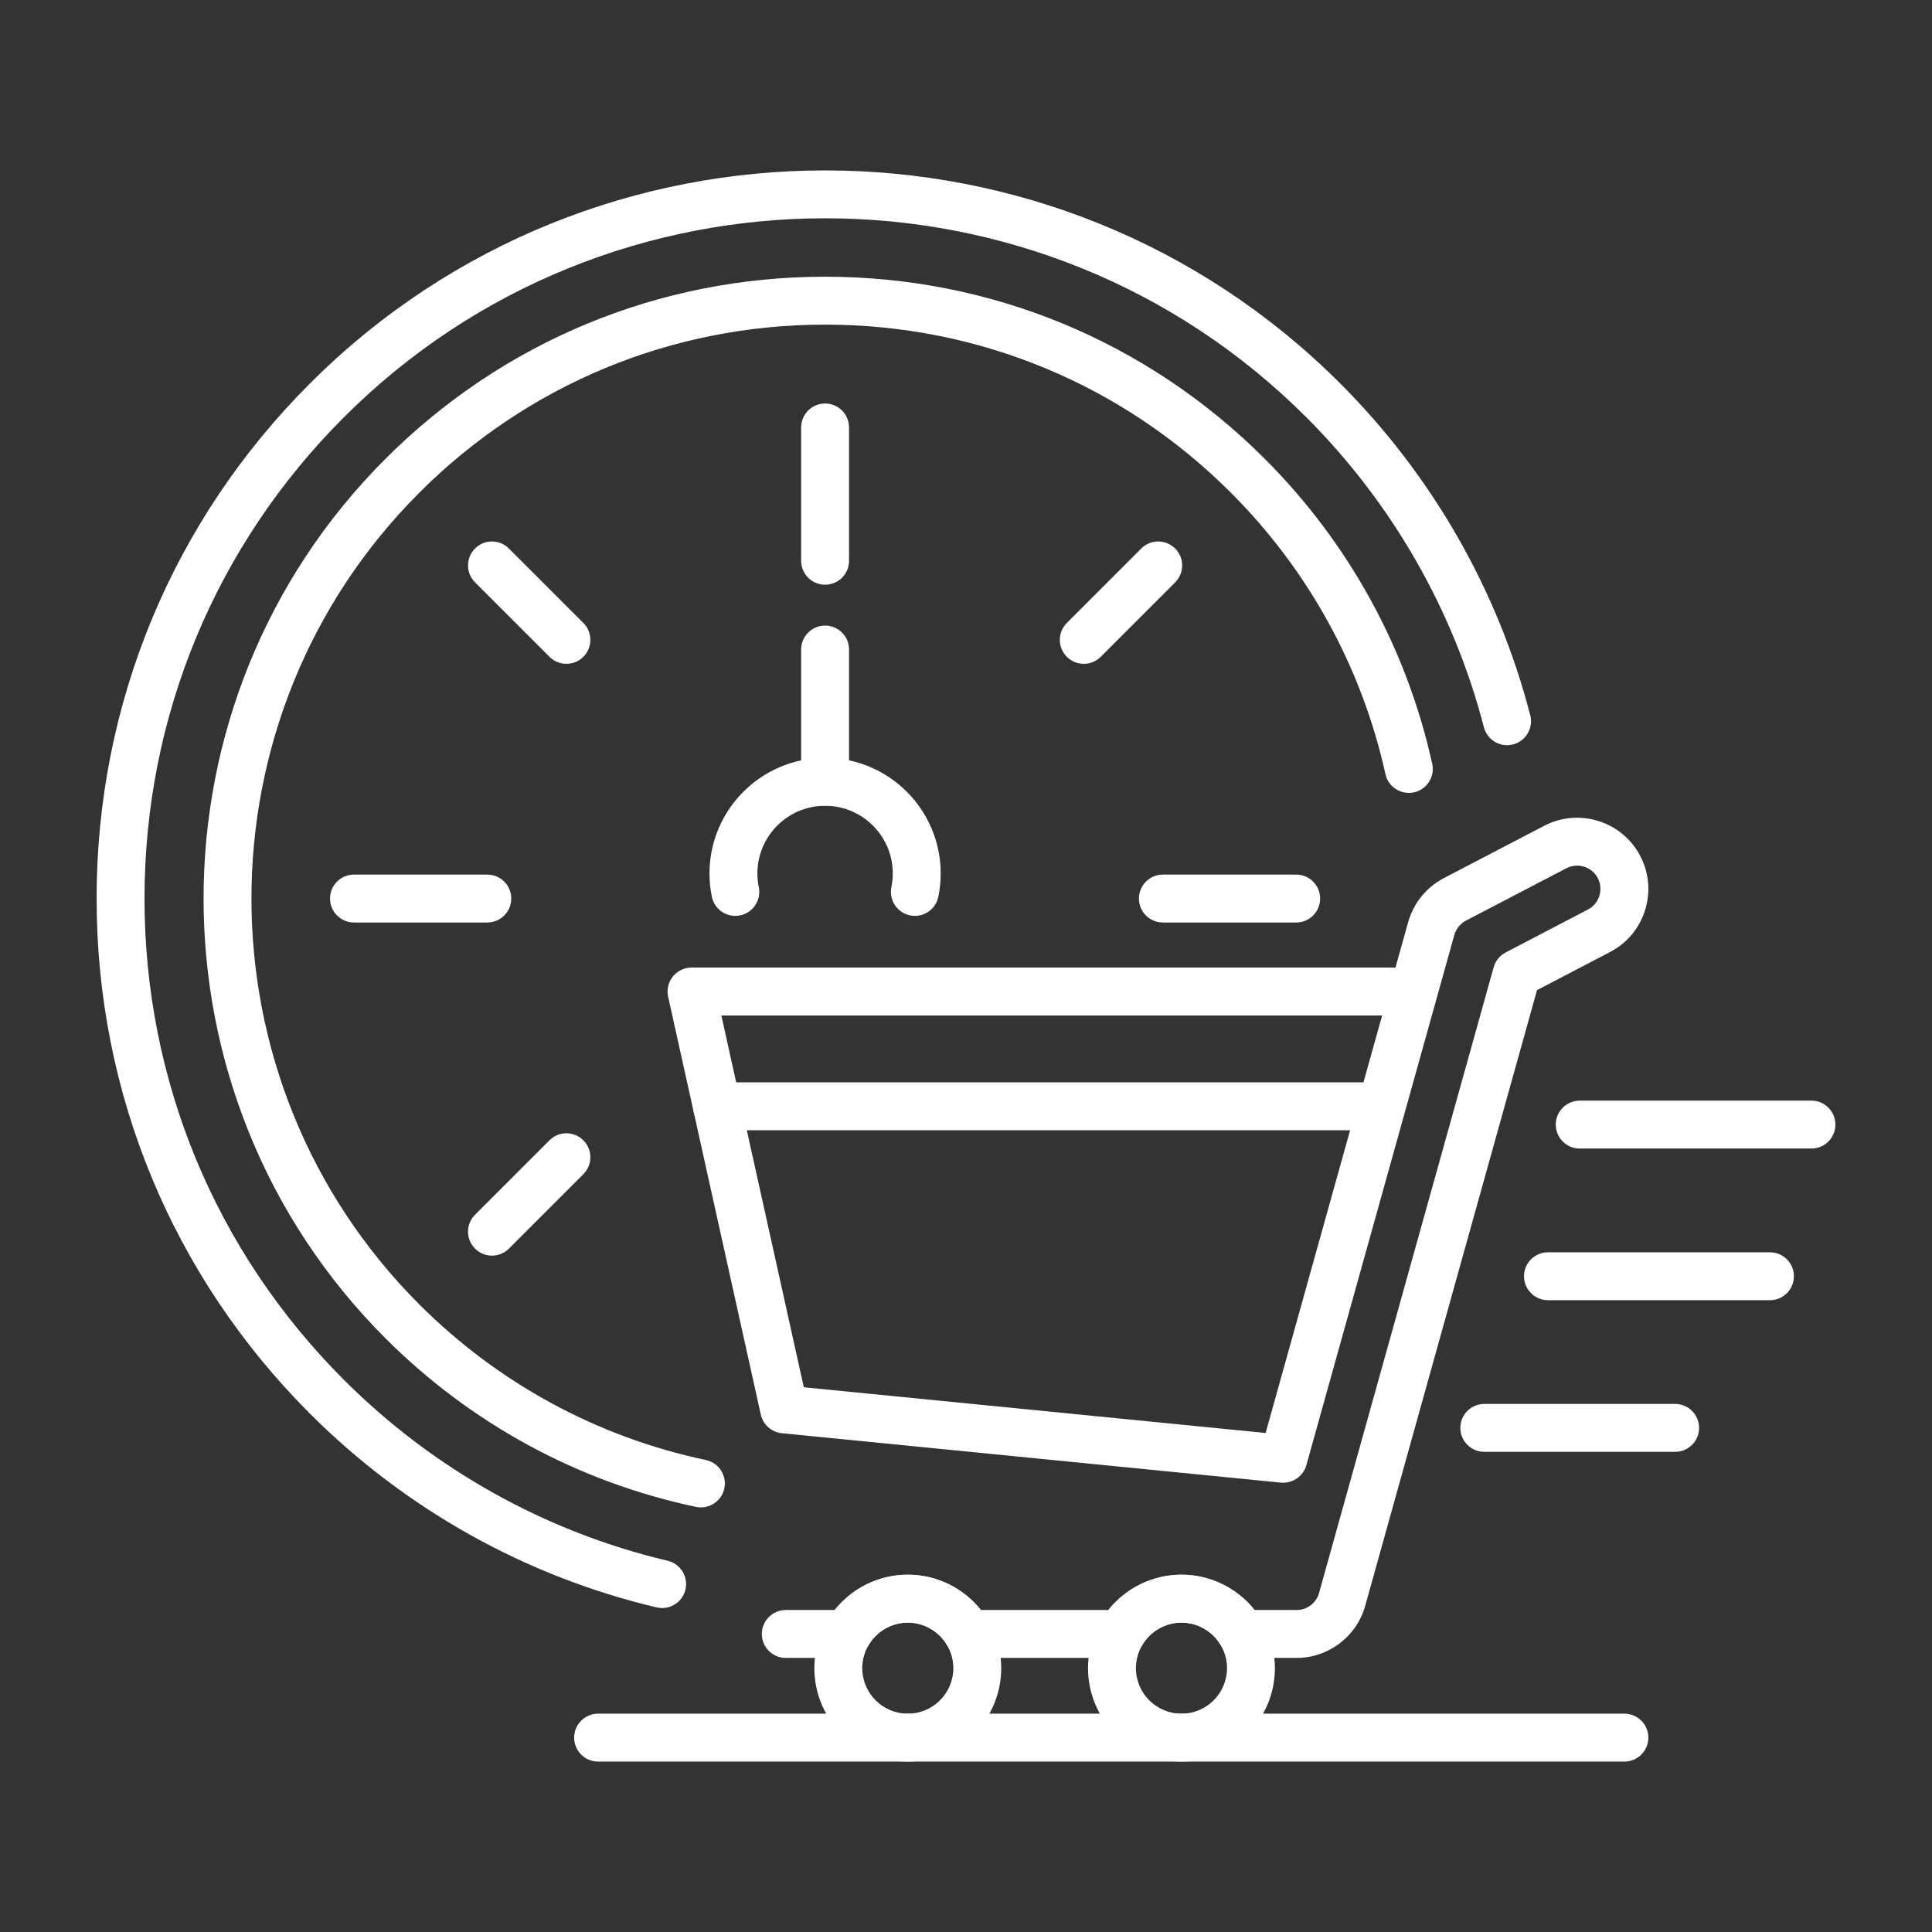 <svg xmlns="http://www.w3.org/2000/svg" xmlns:xlink="http://www.w3.org/1999/xlink" xmlns:svgjs="http://svgjs.dev/svgjs" id="Layer_1" viewBox="0 0 500 500" width="300" height="300"><rect x="0" y="0" width="500" height="500" fill="#333333" stroke="none"/><g width="100%" height="100%" transform="matrix(1,0,0,1,0,0)"><g><path d="m305.764 455.896c-13.336 0-24.184-10.848-24.184-24.182 0-13.332 10.848-24.18 24.184-24.18 13.332 0 24.18 10.848 24.18 24.18.001 13.333-10.847 24.182-24.18 24.182zm0-35.965c-6.5 0-11.786 5.284-11.786 11.783 0 6.5 5.286 11.784 11.786 11.784 6.497 0 11.783-5.284 11.783-11.784 0-6.499-5.286-11.783-11.783-11.783z" fill="#ffffff" fill-opacity="1" data-original-color="#000000ff" stroke="none" stroke-opacity="1"></path><path d="m234.936 455.896c-13.333 0-24.182-10.848-24.182-24.182 0-13.332 10.848-24.18 24.182-24.18 13.335 0 24.183 10.848 24.183 24.18 0 13.333-10.849 24.182-24.183 24.182zm0-35.965c-6.497 0-11.783 5.284-11.783 11.783 0 6.5 5.286 11.784 11.783 11.784 6.499 0 11.785-5.284 11.785-11.784 0-6.499-5.286-11.783-11.785-11.783z" fill="#ffffff" fill-opacity="1" data-original-color="#000000ff" stroke="none" stroke-opacity="1"></path><path d="m335.565 429.07h-14.151c-2.233 0-4.293-1.201-5.392-3.143-2.097-3.7-6.028-5.996-10.258-5.996-4.233 0-8.164 2.296-10.255 5.996-1.102 1.942-3.163 3.143-5.396 3.143h-39.528c-2.233 0-4.293-1.201-5.396-3.143-2.092-3.7-6.022-5.996-10.254-5.996-4.231 0-8.16 2.296-10.253 5.996-1.101 1.942-3.162 3.143-5.395 3.143h-15.926c-3.424 0-6.2-2.774-6.2-6.199 0-3.424 2.776-6.199 6.2-6.199h12.654c4.548-5.71 11.505-9.139 18.92-9.139 7.414 0 14.373 3.429 18.921 9.139h32.986c4.548-5.71 11.507-9.139 18.922-9.139 7.412 0 14.371 3.429 18.921 9.139h10.88c2.696 0 5.081-1.811 5.804-4.407l45.19-161.94c.46-1.651 1.585-3.036 3.104-3.831l21.285-11.105c1.429-.746 2.482-2 2.964-3.535s.339-3.168-.406-4.597c-1.535-2.944-5.187-4.092-8.132-2.552l-25.983 13.55c-1.469.766-2.572 2.127-3.017 3.725l-4.499 16.122c-.098.344-33.789 121.09-33.789 121.09-.809 2.9-3.604 4.79-6.584 4.513l-129.166-12.79c-2.667-.266-4.863-2.214-5.442-4.829l-23.982-108.138c-.408-1.836.041-3.753 1.215-5.221 1.177-1.467 2.956-2.32 4.836-2.32h182.187l3.282-11.759c1.363-4.886 4.724-9.037 9.223-11.385l25.985-13.551c9.008-4.692 20.159-1.191 24.859 7.812 2.277 4.364 2.717 9.352 1.24 14.05s-4.693 8.538-9.059 10.81l-18.9 9.86-44.469 159.354c-2.212 7.932-9.508 13.472-17.746 13.472zm-127.539-70.048 119.517 11.831 30.15-108.047h-171.005z" fill="#ffffff" fill-opacity="1" data-original-color="#000000ff" stroke="none" stroke-opacity="1"></path><path d="m420.392 455.896h-265.605c-3.424 0-6.199-2.776-6.199-6.199 0-3.424 2.774-6.199 6.199-6.199h265.606c3.424 0 6.2 2.775 6.2 6.199-.001 3.423-2.777 6.199-6.201 6.199z" fill="#ffffff" fill-opacity="1" data-original-color="#000000ff" stroke="none" stroke-opacity="1"></path><path d="m433.524 375.734h-49.389c-3.423 0-6.199-2.774-6.199-6.199 0-3.424 2.776-6.199 6.199-6.199h49.389c3.424 0 6.2 2.775 6.2 6.199 0 3.425-2.776 6.199-6.2 6.199z" fill="#ffffff" fill-opacity="1" data-original-color="#000000ff" stroke="none" stroke-opacity="1"></path><path d="m468.8 297.244h-59.97c-3.423 0-6.199-2.774-6.199-6.199 0-3.424 2.776-6.199 6.199-6.199h59.97c3.424 0 6.2 2.775 6.2 6.199 0 3.425-2.776 6.199-6.2 6.199z" fill="#ffffff" fill-opacity="1" data-original-color="#000000ff" stroke="none" stroke-opacity="1"></path><path d="m458.059 336.491h-57.446c-3.423 0-6.199-2.775-6.199-6.199 0-3.423 2.776-6.199 6.199-6.199h57.446c3.423 0 6.199 2.776 6.199 6.199 0 3.425-2.776 6.199-6.199 6.199z" fill="#ffffff" fill-opacity="1" data-original-color="#000000ff" stroke="none" stroke-opacity="1"></path><path d="m213.532 151.325c-3.424 0-6.199-2.776-6.199-6.199v-34.501c0-3.424 2.774-6.199 6.199-6.199s6.199 2.775 6.199 6.199v34.501c0 3.424-2.775 6.199-6.199 6.199z" fill="#ffffff" fill-opacity="1" data-original-color="#000000ff" stroke="none" stroke-opacity="1"></path><path d="m280.478 171.797c-1.586 0-3.171-.605-4.382-1.816-2.422-2.422-2.422-6.344 0-8.766l19.265-19.266c2.422-2.421 6.344-2.421 8.766 0 2.422 2.422 2.422 6.345 0 8.766l-19.266 19.266c-1.21 1.211-2.796 1.816-4.383 1.816z" fill="#ffffff" fill-opacity="1" data-original-color="#000000ff" stroke="none" stroke-opacity="1"></path><path d="m335.454 238.741h-34.502c-3.424 0-6.199-2.775-6.199-6.199s2.775-6.199 6.199-6.199h34.502c3.423 0 6.199 2.774 6.199 6.199s-2.775 6.199-6.199 6.199z" fill="#ffffff" fill-opacity="1" data-original-color="#000000ff" stroke="none" stroke-opacity="1"></path><path d="m127.322 324.956c-1.587 0-3.172-.606-4.383-1.817-2.422-2.422-2.422-6.343 0-8.765l19.266-19.266c2.421-2.422 6.343-2.422 8.765 0s2.422 6.345 0 8.766l-19.265 19.265c-1.211 1.211-2.797 1.817-4.383 1.817z" fill="#ffffff" fill-opacity="1" data-original-color="#000000ff" stroke="none" stroke-opacity="1"></path><path d="m126.114 238.741h-34.502c-3.423 0-6.199-2.775-6.199-6.199s2.776-6.199 6.199-6.199h34.502c3.424 0 6.199 2.774 6.199 6.199s-2.775 6.199-6.199 6.199z" fill="#ffffff" fill-opacity="1" data-original-color="#000000ff" stroke="none" stroke-opacity="1"></path><path d="m146.587 171.797c-1.586 0-3.171-.605-4.382-1.816l-19.266-19.266c-2.422-2.422-2.422-6.344 0-8.766 2.422-2.421 6.345-2.421 8.766 0l19.265 19.266c2.422 2.422 2.422 6.344 0 8.766-1.211 1.211-2.796 1.816-4.383 1.816z" fill="#ffffff" fill-opacity="1" data-original-color="#000000ff" stroke="none" stroke-opacity="1"></path><path d="m181.399 390.113c-.426 0-.857-.044-1.287-.135-30.46-6.432-58.251-21.523-80.369-43.64-62.746-62.746-62.746-164.84 0-227.587 30.394-30.395 70.807-47.137 113.79-47.137 42.986 0 83.398 16.742 113.793 47.137 21.742 21.74 36.727 49.03 43.332 78.916.738 3.342-1.373 6.649-4.714 7.39-3.371.712-6.655-1.37-7.393-4.716-6.095-27.572-19.924-52.755-39.991-72.824-28.053-28.056-65.351-43.504-105.027-43.504-39.673 0-76.972 15.448-105.025 43.504-57.912 57.912-57.912 152.141 0 210.054 20.416 20.413 46.062 34.341 74.166 40.279 3.349.707 5.492 3.995 4.784 7.346-.618 2.917-3.192 4.917-6.059 4.917z" fill="#ffffff" fill-opacity="1" data-original-color="#000000ff" stroke="none" stroke-opacity="1"></path><path d="m171.361 416.158c-.472 0-.951-.053-1.433-.164-33.913-8.03-64.932-25.367-89.706-50.139-35.611-35.611-55.222-82.956-55.222-133.313s19.611-97.702 55.221-133.307c73.51-73.507 193.119-73.507 266.624 0 23.786 23.784 40.794 53.476 49.183 85.866.859 3.313-1.131 6.697-4.445 7.555-3.296.867-6.696-1.129-7.555-4.447-7.836-30.249-23.724-57.985-45.948-80.209-68.671-68.668-180.416-68.678-249.091 0-33.267 33.267-51.59 77.497-51.59 124.542 0 47.049 18.324 91.281 51.59 124.547 23.147 23.145 52.123 39.34 83.798 46.837 3.332.79 5.392 4.131 4.603 7.463-.677 2.852-3.219 4.769-6.029 4.769z" fill="#ffffff" fill-opacity="1" data-original-color="#000000ff" stroke="none" stroke-opacity="1"></path><path d="m236.776 237.027c-.412 0-.828-.039-1.245-.126-3.356-.683-5.521-3.957-4.836-7.313.236-1.163.356-2.354.356-3.54 0-9.656-7.86-17.517-17.519-17.517s-17.517 7.861-17.517 17.517c0 1.187.12 2.378.356 3.54.685 3.356-1.48 6.63-4.836 7.313-3.34.702-6.628-1.483-7.311-4.833-.404-1.976-.608-4.001-.608-6.02 0-16.495 13.42-29.915 29.916-29.915 16.498 0 29.918 13.42 29.918 29.915 0 2.02-.204 4.044-.608 6.02-.598 2.934-3.182 4.959-6.066 4.959z" fill="#ffffff" fill-opacity="1" data-original-color="#000000ff" stroke="none" stroke-opacity="1"></path><path d="m213.532 208.53c-3.424 0-6.199-2.775-6.199-6.199v-34.235c0-3.423 2.774-6.199 6.199-6.199s6.199 2.776 6.199 6.199v34.235c0 3.425-2.775 6.199-6.199 6.199z" fill="#ffffff" fill-opacity="1" data-original-color="#000000ff" stroke="none" stroke-opacity="1"></path><path d="m356.741 292.512h-171.189c-3.424 0-6.199-2.774-6.199-6.199 0-3.424 2.774-6.199 6.199-6.199h171.189c3.424 0 6.2 2.775 6.2 6.199 0 3.425-2.776 6.199-6.2 6.199z" fill="#ffffff" fill-opacity="1" data-original-color="#000000ff" stroke="none" stroke-opacity="1"></path></g></g></svg>